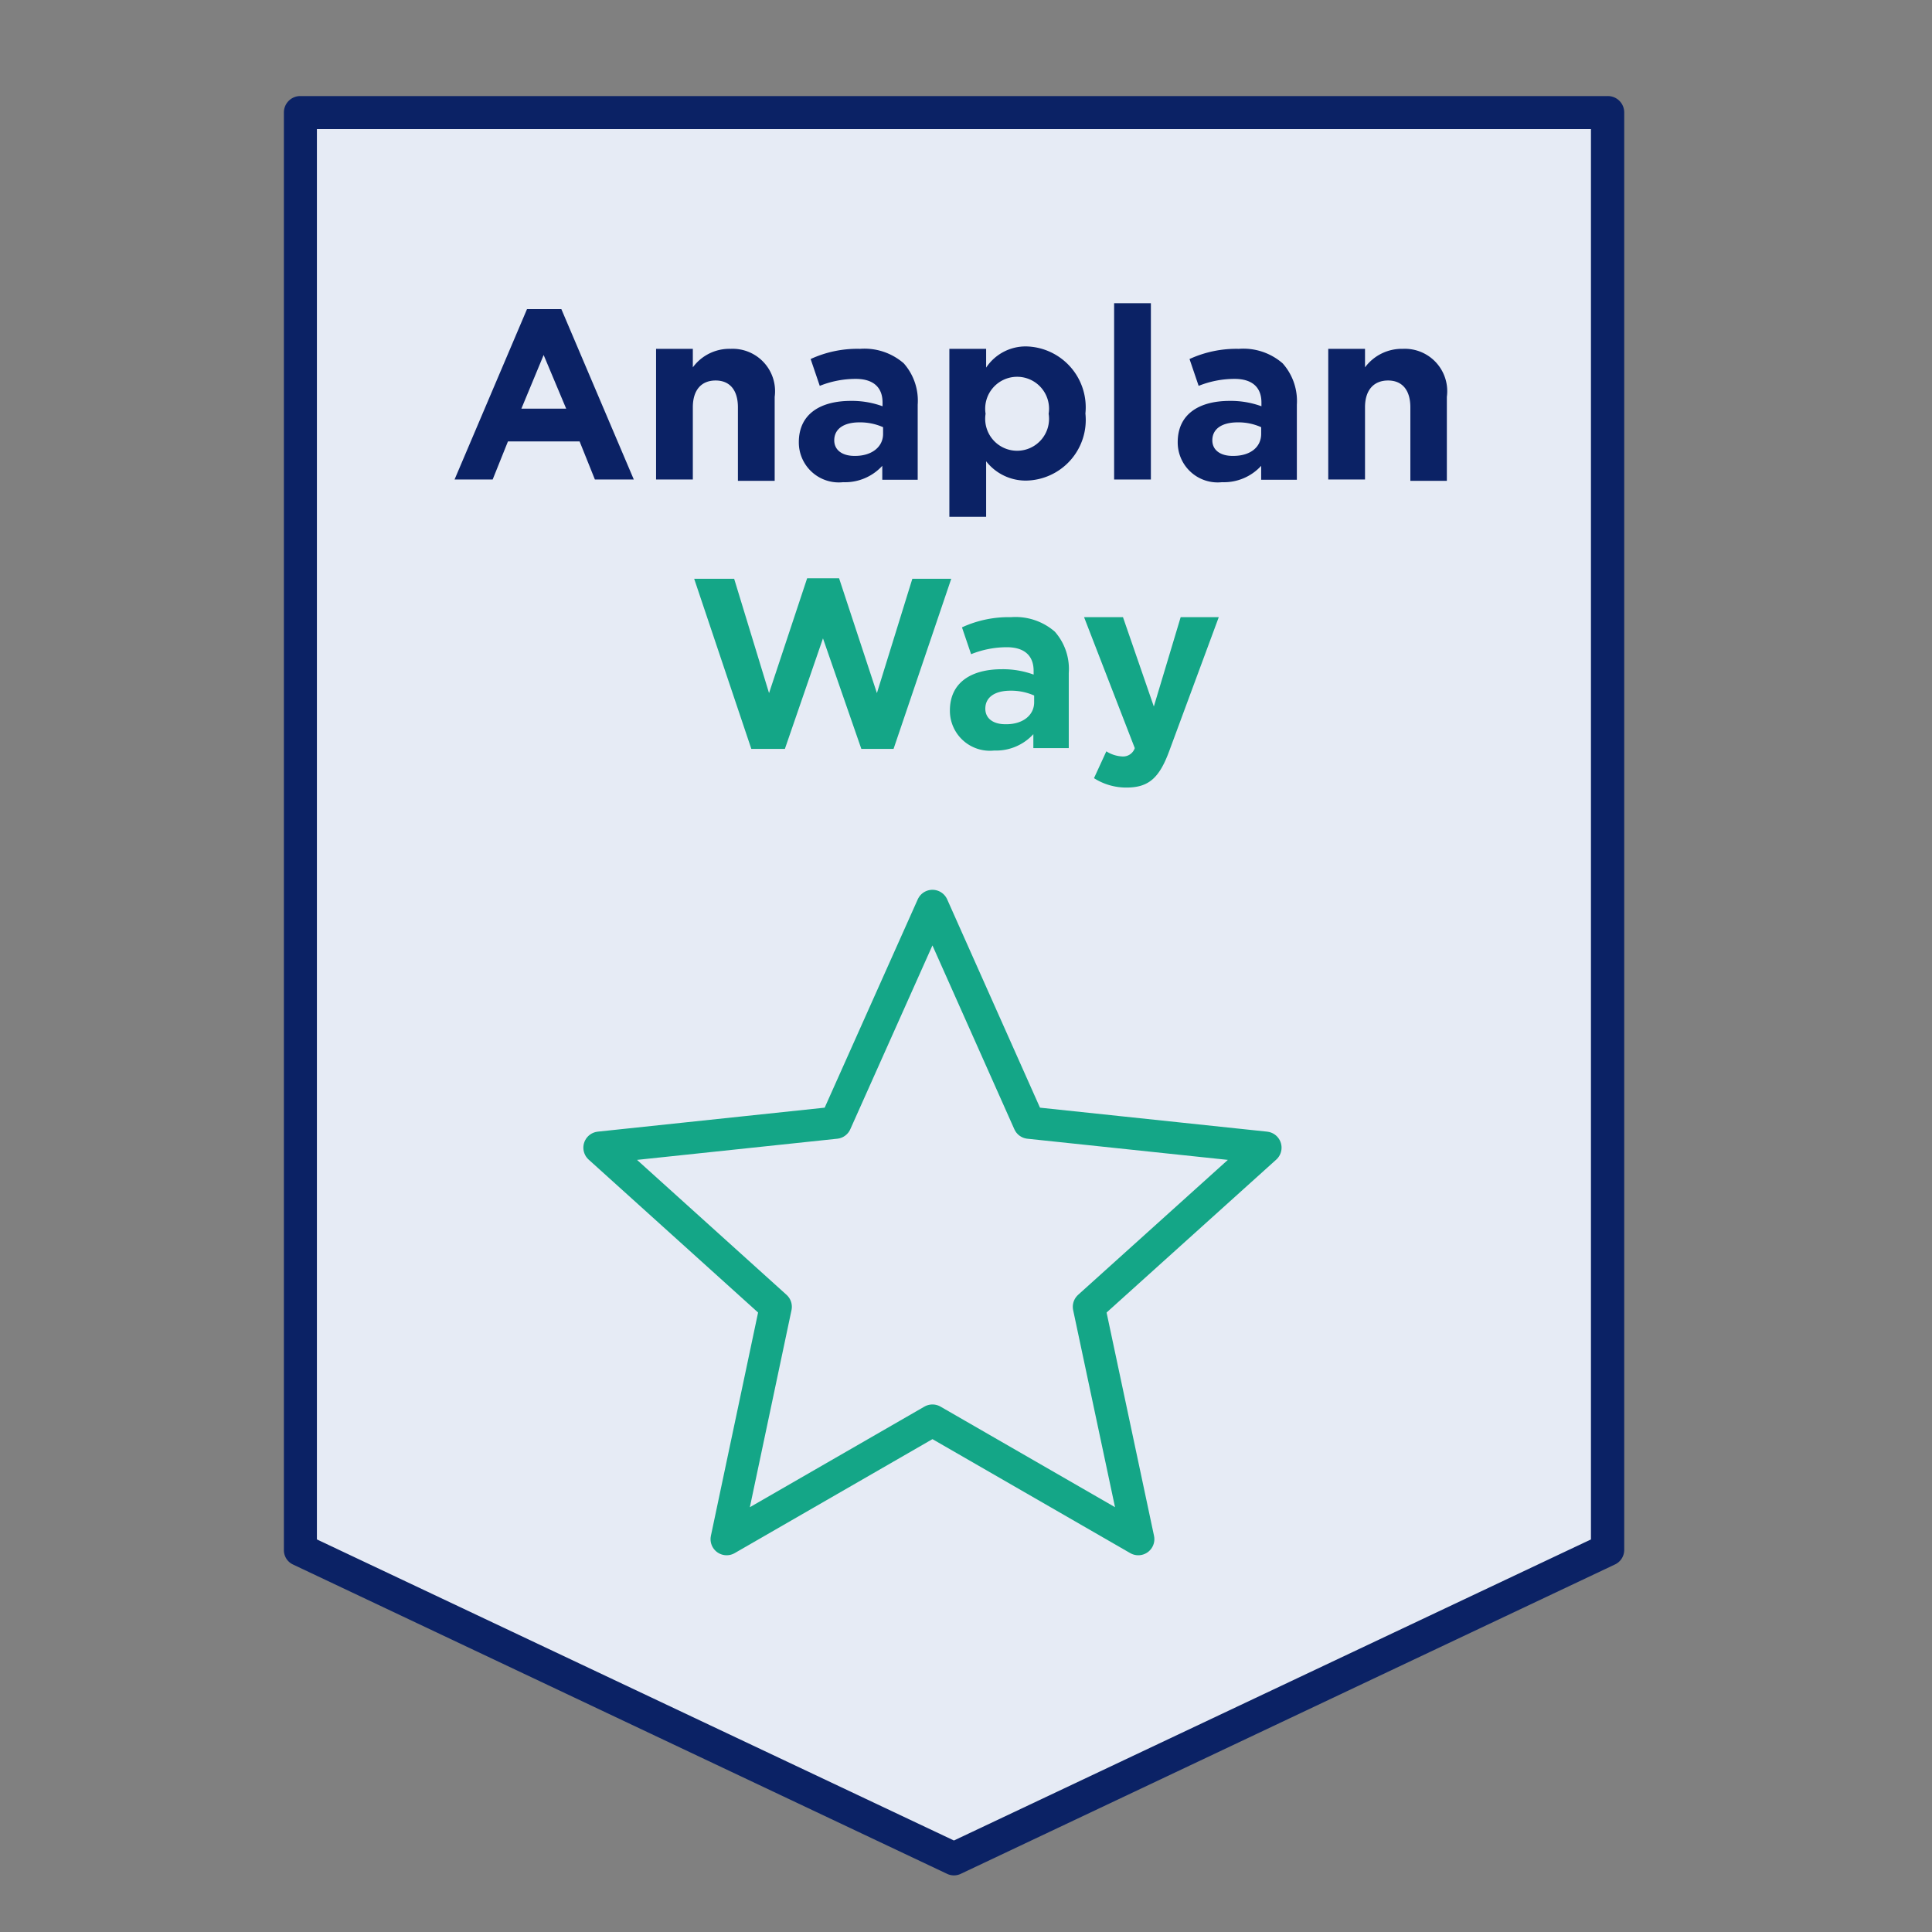 <svg id="Layer_1" data-name="Layer 1" xmlns="http://www.w3.org/2000/svg" viewBox="0 0 72 72"><rect x="0" y="0" width="72" height="72" fill="#808080" stroke="none"/><defs><style>.cls-1{fill:#e6ebf5;}.cls-2{fill:#0b2265;}.cls-3{fill:none;stroke:#14a687;stroke-linecap:round;stroke-linejoin:round;stroke-width:1.2px;}.cls-4{fill:#14a687;}</style></defs><polygon class="cls-1" points="59.91 57.76 35.55 69.28 11.19 57.76 11.19 4.19 59.91 4.19 59.91 57.76"/><path class="cls-2" d="M35.55,69.89a.58.58,0,0,1-.26-.06L10.93,58.31a.59.59,0,0,1-.35-.55V4.19a.61.61,0,0,1,.61-.61H59.91a.61.61,0,0,1,.62.61V57.76a.6.6,0,0,1-.36.55L35.81,69.83A.58.58,0,0,1,35.55,69.89ZM11.81,57.37,35.55,68.59,59.29,57.37V4.81H11.81Zm48.1.39Z"/><polygon class="cls-3" points="34.75 33.76 38.35 41.84 47.16 42.77 40.58 48.7 42.42 57.36 34.75 52.94 27.08 57.36 28.91 48.7 22.34 42.77 31.14 41.84 34.75 33.76"/><path class="cls-2" d="M19.64,11.52h1.28l2.7,6.35H22.17l-.57-1.42H18.93l-.57,1.42H16.94Zm1.46,3.71-.84-2-.83,2Z"/><path class="cls-2" d="M24.45,13h1.37v.69A1.69,1.69,0,0,1,27.23,13a1.58,1.58,0,0,1,1.64,1.79v3.13H27.5V15.18c0-.65-.31-1-.83-1s-.85.34-.85,1v2.69H24.45Z"/><path class="cls-2" d="M29.77,16.48v0c0-1.05.8-1.54,1.94-1.54a3.34,3.34,0,0,1,1.18.2V15c0-.57-.35-.88-1-.88a3.59,3.59,0,0,0-1.34.26l-.34-1A4.16,4.16,0,0,1,32.05,13a2.23,2.23,0,0,1,1.63.54,2.1,2.1,0,0,1,.52,1.54v2.8H32.88v-.52a1.88,1.88,0,0,1-1.46.61A1.49,1.49,0,0,1,29.77,16.48Zm3.14-.31v-.25a2.12,2.12,0,0,0-.88-.18c-.58,0-.94.24-.94.67v0c0,.37.31.58.75.58C32.48,17,32.91,16.66,32.91,16.17Z"/><path class="cls-2" d="M35.38,13h1.37v.7a1.77,1.77,0,0,1,1.5-.79,2.27,2.27,0,0,1,2.2,2.5h0a2.26,2.26,0,0,1-2.2,2.5,1.87,1.87,0,0,1-1.5-.72v2.07H35.38Zm3.7,2.42h0a1.19,1.19,0,1,0-2.35,0h0a1.19,1.19,0,1,0,2.35,0Z"/><path class="cls-2" d="M41.52,11.3h1.37v6.57H41.52Z"/><path class="cls-2" d="M43.89,16.48v0c0-1.05.8-1.54,1.94-1.54a3.34,3.34,0,0,1,1.18.2V15c0-.57-.35-.88-1-.88a3.59,3.59,0,0,0-1.34.26l-.34-1A4.19,4.19,0,0,1,46.17,13a2.23,2.23,0,0,1,1.63.54,2.11,2.11,0,0,1,.53,1.54v2.8H47v-.52a1.88,1.88,0,0,1-1.46.61A1.49,1.49,0,0,1,43.89,16.48ZM47,16.17v-.25a2.07,2.07,0,0,0-.87-.18c-.59,0-.95.24-.95.67v0c0,.37.31.58.75.58C46.6,17,47,16.66,47,16.17Z"/><path class="cls-2" d="M49.5,13h1.37v.69A1.71,1.71,0,0,1,52.28,13a1.58,1.58,0,0,1,1.64,1.79v3.13H52.56V15.18c0-.65-.31-1-.83-1s-.86.34-.86,1v2.69H49.5Z"/><path class="cls-4" d="M25.87,21.57h1.49l1.3,4.26,1.42-4.28h1.19l1.41,4.28L34,21.57h1.45l-2.15,6.34h-1.2l-1.43-4.12-1.42,4.12H28Z"/><path class="cls-4" d="M35.4,26.48v0c0-1.05.8-1.54,1.94-1.54a3.34,3.34,0,0,1,1.18.2V25c0-.57-.35-.88-1-.88a3.58,3.58,0,0,0-1.33.26l-.34-1A4.16,4.16,0,0,1,37.68,23a2.23,2.23,0,0,1,1.63.54,2.1,2.1,0,0,1,.52,1.54v2.8H38.51v-.52a1.88,1.88,0,0,1-1.46.61A1.49,1.49,0,0,1,35.4,26.48Zm3.14-.31v-.25a2.12,2.12,0,0,0-.88-.18c-.58,0-.94.24-.94.67v0c0,.37.3.58.75.58C38.11,27,38.54,26.66,38.54,26.17Z"/><path class="cls-4" d="M44,23h1.42L43.57,28c-.37,1-.77,1.35-1.59,1.35A2.23,2.23,0,0,1,40.77,29l.46-1a1.21,1.21,0,0,0,.58.19.46.46,0,0,0,.48-.31L40.4,23h1.45L43,26.33Z"/></svg>